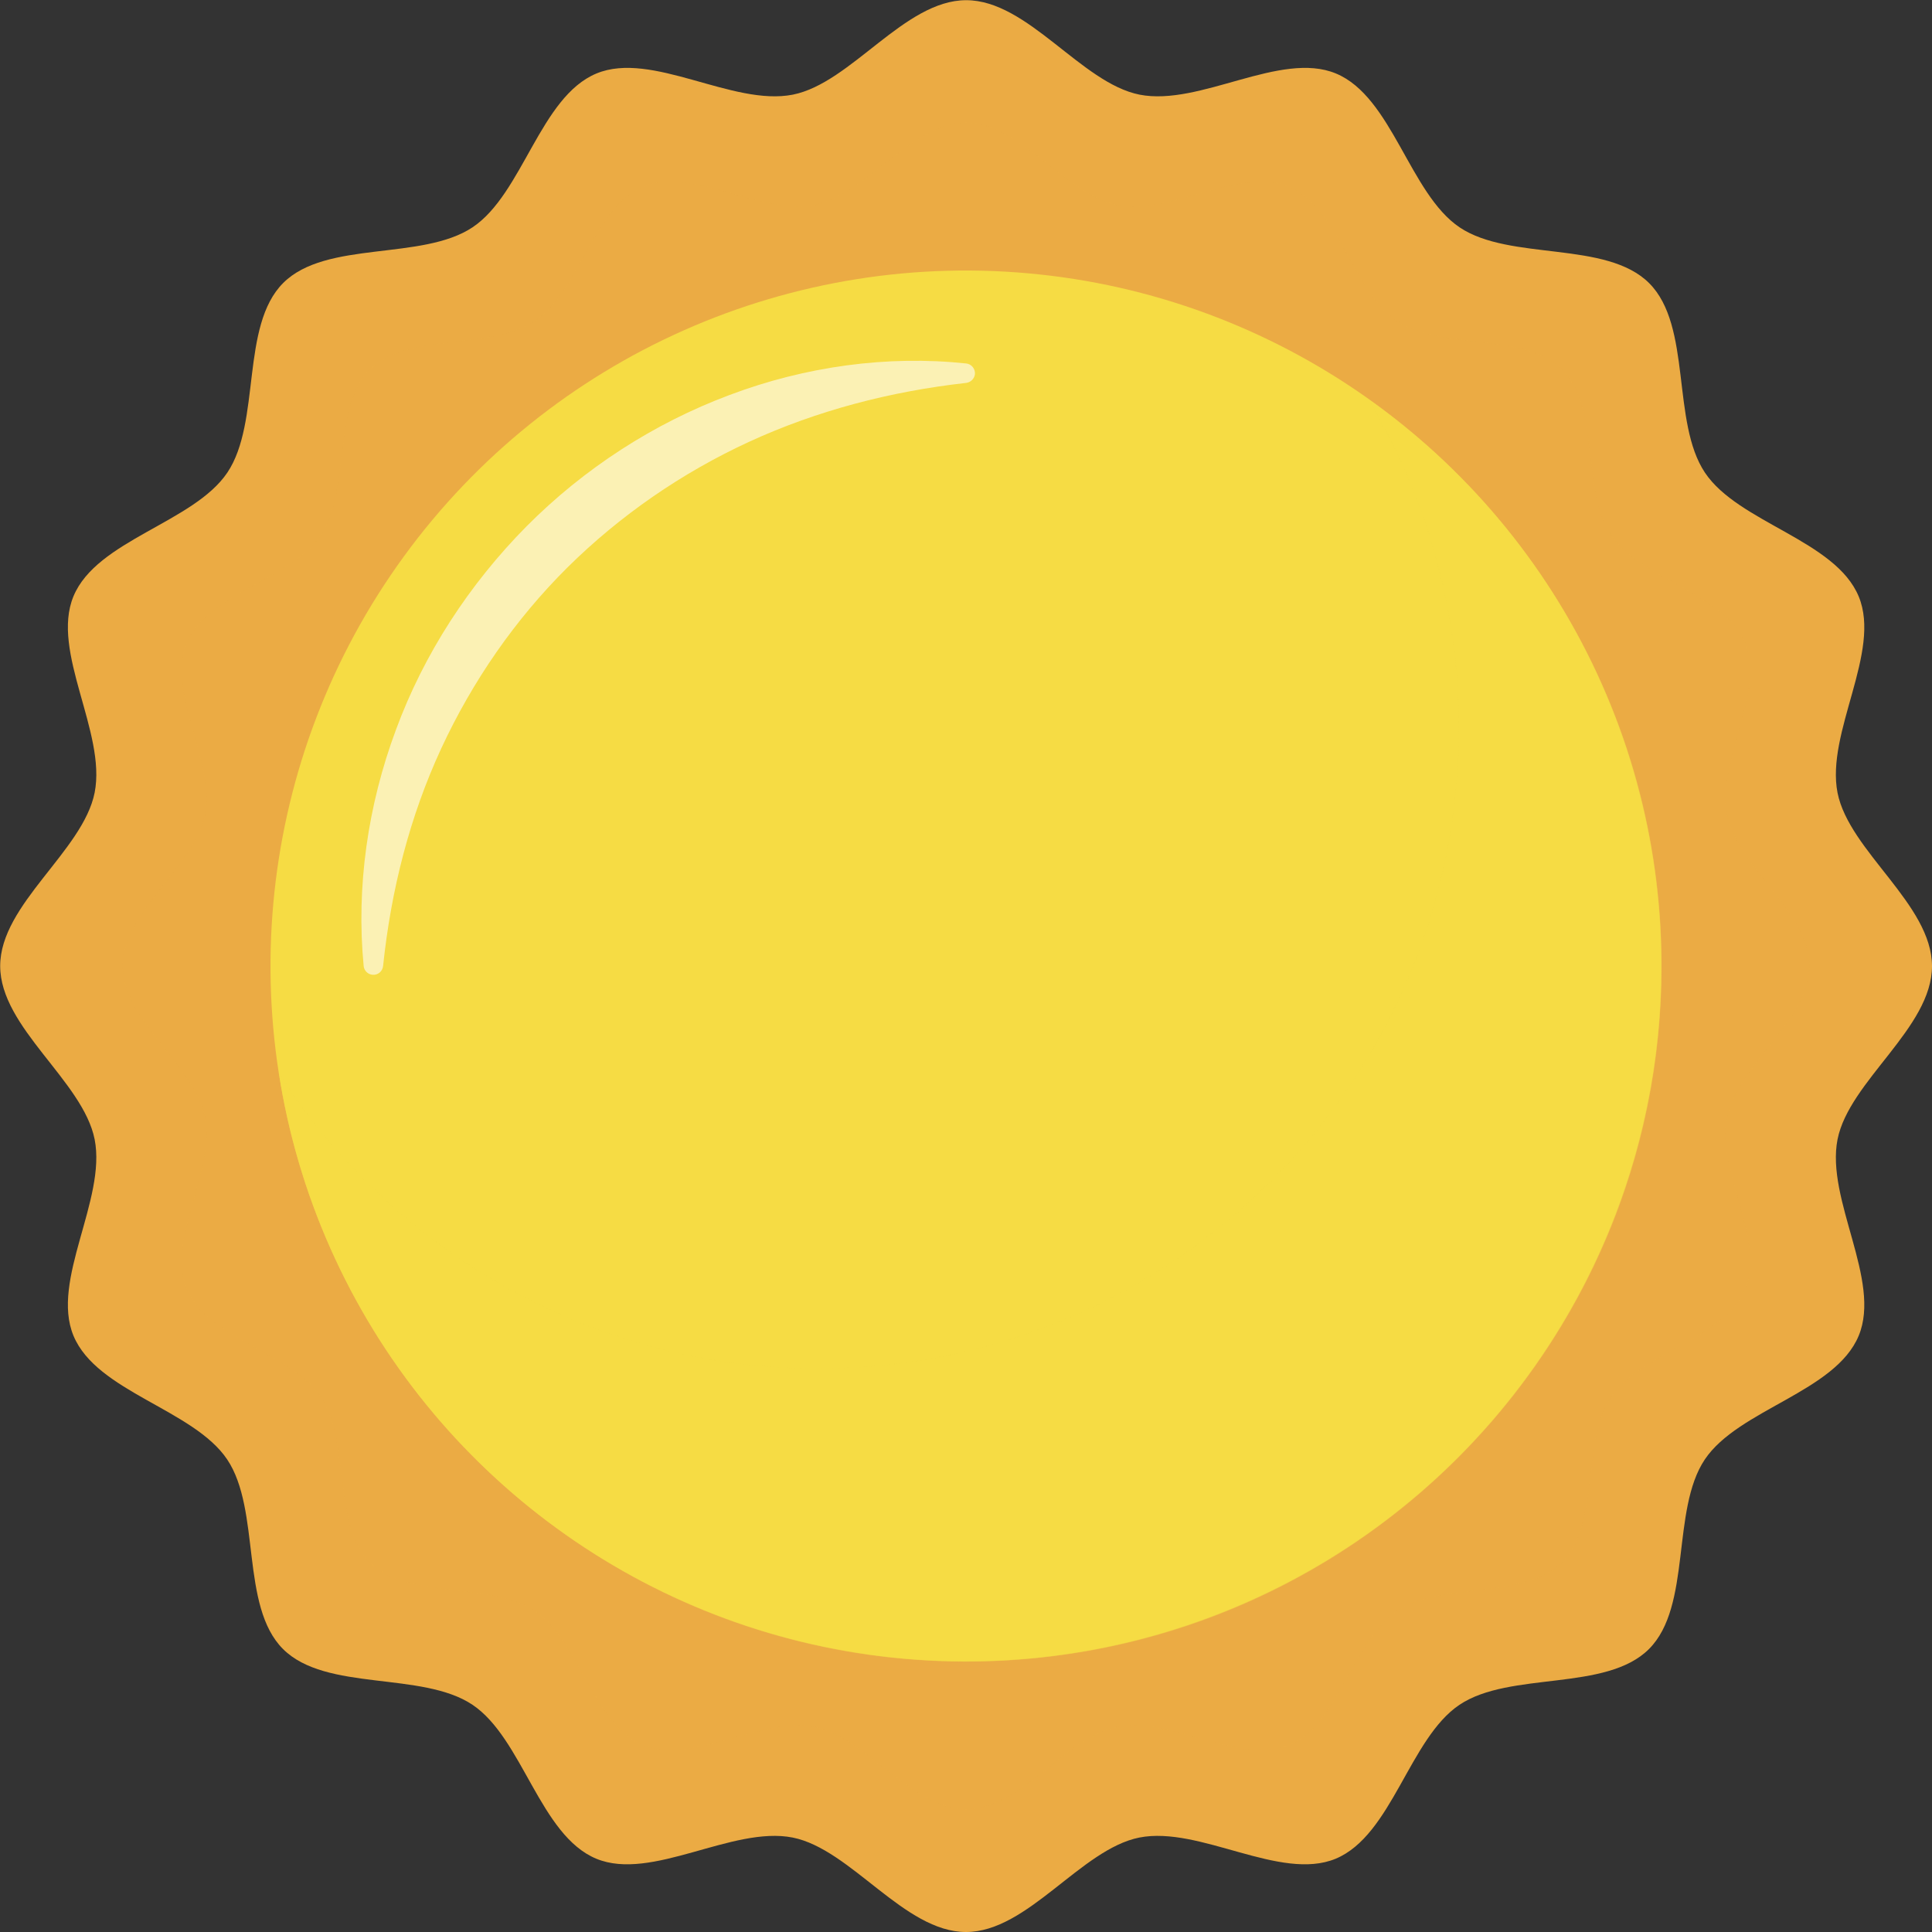 <svg xmlns="http://www.w3.org/2000/svg" viewBox="0 0 99.4 99.4"><rect x="0" y="0" width="99.4" height="99.4" fill="#333333" stroke="none"/><defs><style>      .cls-1 {        fill: #fff;      }      .cls-2, .cls-3 {        fill: #f6dc44;      }      .cls-4 {        isolation: isolate;      }      .cls-3 {        opacity: .5;      }      .cls-3, .cls-5 {        mix-blend-mode: multiply;      }      .cls-6 {        mix-blend-mode: overlay;        opacity: .6;      }      .cls-5 {        opacity: .3;      }      .cls-5, .cls-7 {        fill: #ebab44;      }    </style></defs><g class="cls-4"><g id="Layer_2" data-name="Layer 2"><g id="OBJECTS"><g><g><path class="cls-7" d="M99.4,49.7c0,3.19-4.26,5.91-4.86,8.92-.61,3.1,2.27,7.25,1.09,10.1-1.2,2.9-6.19,3.79-7.92,6.37-1.74,2.6-.66,7.54-2.87,9.75s-7.15,1.13-9.75,2.87c-2.58,1.73-3.47,6.71-6.37,7.92-2.85,1.18-7-1.7-10.1-1.09-3.01.6-5.74,4.86-8.92,4.86s-5.91-4.26-8.92-4.86c-3.1-.61-7.25,2.27-10.1,1.09-2.9-1.2-3.79-6.19-6.37-7.92-2.6-1.74-7.54-.66-9.75-2.87s-1.13-7.15-2.87-9.75c-1.73-2.58-6.71-3.47-7.91-6.37-1.18-2.85,1.7-7,1.09-10.1-.6-3.01-4.86-5.74-4.86-8.92s4.26-5.91,4.86-8.92c.61-3.1-2.27-7.25-1.09-10.1,1.2-2.9,6.19-3.79,7.92-6.37,1.74-2.6.66-7.54,2.87-9.75,2.21-2.21,7.15-1.13,9.75-2.87,2.58-1.73,3.47-6.71,6.37-7.91,2.85-1.18,7,1.7,10.1,1.09,3.01-.6,5.74-4.86,8.92-4.86s5.91,4.26,8.92,4.86c3.1.61,7.25-2.27,10.1-1.09,2.9,1.2,3.79,6.19,6.37,7.92,2.6,1.74,7.54.66,9.75,2.87,2.21,2.21,1.13,7.15,2.87,9.75,1.73,2.58,6.71,3.47,7.91,6.37,1.18,2.85-1.7,7-1.09,10.1.6,3.01,4.86,5.74,4.86,8.92Z"></path><path class="cls-5" d="M93.09,49.7c0,2.78-3.72,5.16-4.24,7.79-.54,2.71,1.98,6.33.95,8.82-1.05,2.54-5.4,3.31-6.91,5.56-1.52,2.27-.58,6.58-2.51,8.51-1.93,1.93-6.24.99-8.51,2.51-2.25,1.51-3.03,5.86-5.56,6.91-2.49,1.03-6.11-1.48-8.82-.95-2.63.52-5.01,4.24-7.79,4.24s-5.16-3.72-7.79-4.24c-2.71-.54-6.33,1.98-8.82.95-2.54-1.05-3.31-5.4-5.56-6.91-2.27-1.52-6.58-.58-8.51-2.51-1.93-1.93-.99-6.24-2.51-8.51-1.51-2.25-5.86-3.03-6.91-5.56-1.03-2.49,1.48-6.11.95-8.82-.52-2.63-4.24-5.01-4.24-7.79s3.72-5.16,4.24-7.79c.54-2.71-1.98-6.33-.95-8.82,1.05-2.54,5.4-3.31,6.91-5.56,1.52-2.27.58-6.58,2.51-8.51s6.24-.99,8.51-2.51c2.25-1.51,3.03-5.86,5.56-6.91,2.49-1.03,6.11,1.48,8.82.95,2.63-.52,5.01-4.24,7.79-4.24s5.16,3.72,7.79,4.24c2.71.54,6.33-1.98,8.82-.95,2.54,1.05,3.31,5.4,5.56,6.91,2.27,1.52,6.58.58,8.51,2.51,1.93,1.93.99,6.24,2.51,8.51,1.51,2.25,5.86,3.03,6.91,5.56,1.03,2.49-1.48,6.11-.95,8.82.52,2.63,4.24,5.01,4.24,7.79Z"></path></g><g><circle class="cls-2" cx="49.7" cy="49.7" r="35.78" transform="translate(-15.89 24.43) rotate(-23.93)"></circle><g class="cls-6"><path class="cls-1" d="M18.71,49.7c-.39-4.06.21-8.26,1.66-12.15,1.44-3.91,3.77-7.49,6.72-10.47,2.95-2.97,6.54-5.3,10.45-6.76,3.9-1.47,8.11-2.05,12.17-1.62.28.03.47.28.45.55-.03.24-.22.42-.45.45-3.93.44-7.69,1.43-11.17,3.03-3.47,1.6-6.64,3.79-9.34,6.46-2.7,2.68-4.89,5.85-6.5,9.32-1.61,3.48-2.58,7.26-2.99,11.19-.03.28-.27.48-.55.45-.24-.02-.43-.22-.45-.45Z"></path></g><path class="cls-3" d="M70.37,20.5c2.97,4.95,4.69,10.75,4.69,16.95,0,18.21-14.76,32.96-32.96,32.96-11.65,0-21.89-6.05-27.75-15.18,2.66,17.14,17.48,30.26,35.36,30.26,19.76,0,35.78-16.02,35.78-35.78,0-12.06-5.97-22.72-15.12-29.2Z"></path></g></g></g></g></g></svg>